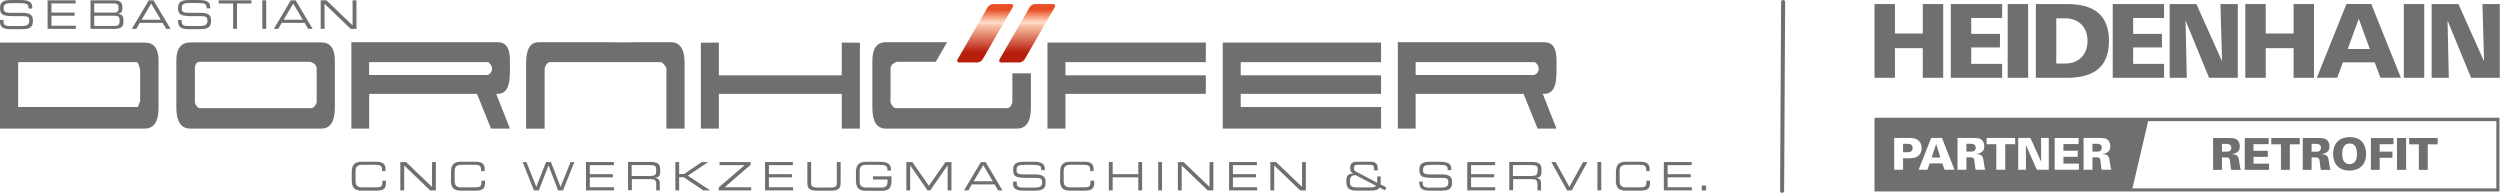 <svg height="96" viewBox="0 0 1238 96" width="1238" xmlns="http://www.w3.org/2000/svg" xmlns:xlink="http://www.w3.org/1999/xlink"><linearGradient id="a" x1="50%" x2="50%" y1="9.399%" y2="83.088%"><stop offset="0" stop-color="#e94e25"/><stop offset=".236" stop-color="#f9bfa3"/><stop offset=".31" stop-color="#fdc"/><stop offset=".388" stop-color="#f9bfa3"/><stop offset="1" stop-color="#b81d0b"/></linearGradient><g fill="none" fill-rule="evenodd"><g fill="#706f6f" fill-rule="nonzero"><path d="m78.5 53.36v-23.36c0-5.933-2.267-8.907-6.8-8.92h-71.7v42.6h71.7c4.533 0 6.8-3.44 6.8-10.32zm-9.18-3.18-1.06 2.82h-59.26v-22.22h59c.715 1.233 1.19 2.59 1.4 4v15.34z"/><path d="m165.82 53.28v-23.28c0-6-2.233-9-6.7-9h-64.74c-4.693 0-7.047 3-7.06 9v23.28c0 6.933 2.32 10.4 6.96 10.4h64.84c4.453 0 6.687-3.467 6.7-10.4zm-9-2.38c-.82 1.64-1.62 2.52-2.38 2.64h-55.56c-.88 0-1.68-.88-2.38-2.64v-16.6c0-2.4.78-3.64 2.38-3.7h54.76c.811.232 1.566.627 2.22 1.16.694.654 1.048 1.591.96 2.54z"/><path d="m252.52 36.78v-7.14c0-5.813-2-8.727-6-8.74h-72.52v42.78h8.82v-17.2h53.38l6.96 17.2h9.36l-6.8-17.2h.72c4 0 6-3.233 6-9.7zm-8.82-2.64c-.102 1.337-.955 2.501-2.2 3h-58.74v-6.36h58.92c1.233.668 2.001 1.958 2 3.36z"/><path d="m327.58 30.78h-55.58c-.84.18-1.6 1.14-2.3 2.92v30h-9.18v-32.38c0-6.94 2-10.42 6.26-10.42h33.08l8.46.1 7.68-.1h16.32c4.467 0 6.7 3.473 6.7 10.42v32.36h-9.02v-30c-.947-1.64-1.767-2.58-2.46-2.82z"/><path d="m425.82 21.16-8.98-.08v16.22h-60.86v-16.22l-8.92.08v42.52h8.92v-17.2h60.86v17.2h8.98z"/><path d="m469 20.9h-30.3c-4.467 0-6.7 3.033-6.7 9.1v23.28c0 6.933 2.233 10.4 6.7 10.4h64.84c4.64 0 6.96-3.467 6.96-10.4v-16.96h-9.18v14.58c-.7 1.76-1.48 2.64-2.38 2.64h-55.56c-.76-.12-1.56-1-2.38-2.64v-16.6c-.089-.953.274-1.893.98-2.54.644-.536 1.394-.931 2.2-1.16h19.22z"/><path d="m683.9 53h-69.5v-6.52h69.5v-9.18h-69.5v-6.52h69.5v-9.7h-78.4v42.6h78.4z"/><path d="m770.78 36.78v-7.14c0-5.813-2-8.727-6-8.74h-72.58v42.78h8.82v-17.2h53.44l6.96 17.2h9.36l-6.8-17.2h.72c4 0 6-3.233 6-9.7zm-8.78-2.64c-.102 1.337-.955 2.501-2.2 3h-58.78v-6.36h58.98c1.233.668 2 1.958 2 3.36z"/><path d="m527.62 46.48h69.5v-9.18h-69.5v-6.52h69.5v-9.7h-78.42v42.6h8.92z"/><path d="m0 10.88c0 3.12 2.48 3.58 5.28 3.58h5.32c2.82 0 5.68-.26 5.68-3.74v-.92c0-2.4-1.56-3.46-5.3-3.46h-5.66c-3 0-3.52-.58-3.52-2.34 0-2.24 1.3-2.44 5-2.44h2c5.06 0 5.2.44 5.32 2.66h1.88v-.48c0-2.54-1.26-3.74-6-3.74h-4.14c-3.86 0-5.86.72-5.86 4 0 3.7 2 4 7.76 4h3.64c2.38 0 3.08.46 3.08 2.24s-.82 2.62-3.6 2.62h-6c-2.38 0-3.12-.66-3.12-2v-1h-1.76v1.04z"/><path d="m23.56 14.3h13.98v-1.56h-12.06v-4.94h11.5v-1.56h-11.5v-4.52h11.98v-1.56h-13.9z"/><path d="m58.28 6.82c1.72-.18 2.3-1.22 2.3-2.22v-1.3c0-1.62-.82-3.14-3.76-3.14h-12v14.14h12.28c2.34 0 4-1.04 4-3v-1.68c0-2.16-1.32-2.72-2.84-2.8zm-1.74-.58h-9.88v-4.52h10c.6 0 2 .2 2 1.48v1.3c0 1.4-1.08 1.74-2.12 1.74zm2.66 3.58v1.02c0 1.26-.64 2-2.42 2h-10.12v-5.04h9.82c1.74 0 2.72.26 2.72 2z"/><path d="m84.46 14.3-8.46-14.14h-2.32l-8.4 14.14h2.18l1.74-2.98h11.34l1.76 2.98zm-4.84-4.54h-9.5l4.76-8z"/><path d="m88.24 10.88c0 3.08 2.46 3.58 5.26 3.58h5.32c2.82 0 5.68-.26 5.68-3.74v-.92c0-2.4-1.56-3.46-5.3-3.46h-5.66c-3 0-3.54-.58-3.54-2.34 0-2.32 1.3-2.52 5-2.52h2c5.02 0 5.26.42 5.3 2.66h1.78v-.4c.06-2.54-1.12-3.74-5.88-3.74h-4.2c-4 0-5.86.72-5.86 4 .08 3.7 2 4 7.86 4h3.64c2.38 0 3.08.46 3.08 2.24s-.82 2.62-3.6 2.62h-6c-2.38 0-3.12-.66-3.12-2v-1h-1.8v1.04z"/><path d="m115.44 14.3h1.92v-12.58h7.14v-1.56h-16.2v1.56h7.14z"/><path d="m129.9 14.3h1.92v-14.14h-1.92z"/><path d="m154.8 14.3-8.4-14.14h-2.4l-8.4 14.14h2.18l1.76-2.98h11.32l1.76 2.98zm-4.8-4.54h-9.54l4.74-8 4.74 8z"/><path d="m158.8 14.3h1.92v-12.42l12.94 12.42h2.86v-14.14h-1.92v12.42l-12.94-12.42h-2.86z"/><path d="m174.18 89.18c0 3.54 1.22 5.24 5.02 5.24h7.18c4 0 4.74-1.36 4.74-4v-.96h-1.78v.88c0 2-.74 2.44-3.3 2.44h-6.66c-1.82 0-3.3-.54-3.3-2.98v-5.18c0-2.46 1.48-3 3.3-3h6.62c1.74 0 3.22.12 3.22 2.5v.64h1.68v-1.2c0-1.88-.96-3.48-4.42-3.48h-7.28c-3.8 0-5.02 1.7-5.02 5.26z"/><path d="m198.24 94.28h1.9v-12.34l12.86 12.34h2.84v-14.04h-1.9v12.32l-12.86-12.32h-2.84z"/><path d="m223.26 89.18c0 3.54 1.2 5.24 5 5.24h7.18c4 0 4.74-1.36 4.74-4v-.96h-1.78v.88c0 2-.74 2.44-3.3 2.44h-6.66c-1.82 0-3.28-.54-3.28-2.98v-5.18c0-2.46 1.46-3 3.28-3h6.6c1.76 0 3.22.12 3.22 2.5v.64h1.74v-1.2c0-1.88-.96-3.48-4.4-3.48h-7.28c-3.8 0-5 1.7-5 5.26v3.84z"/><path d="m264.4 94.28h2.44l4.78-12.34 4.76 12.34h2.44l5.6-14.04h-1.86l-4.98 12.32-4.74-12.32h-2.44l-4.82 12.28-4.9-12.28h-1.86z"/><path d="m290.18 94.28h13.86v-1.56h-11.96v-4.9h11.42v-1.56h-11.42v-4.48h11.9v-1.54h-13.8z"/><path d="m326.92 85.36v-1.16c0-2.64-.64-4-4.7-4h-11.22v14h1.9v-5.48h9.28c1.72 0 2.78.28 2.78 2.46v3.1h1.78v-3.6c0-1.28-.46-2.28-2.4-2.64 1.46-.12 2.58-.66 2.58-2.64zm-2-.22c0 1.48-.88 2-3 2h-9.12v-5.4h8.66c2.78 0 3.46.5 3.46 2v1.28z"/><path d="m334.44 94.28h1.88v-6.54h2.24l9.64 6.54h3.34l.04-.04-10.98-7.26 10.06-6.72-.04-.02h-3.1l-8.8 5.94h-2.4v-5.94h-1.88z"/><path d="m355.92 94.28h16.08v-1.56h-13.14l12.88-11.14v-1.34h-15.4v1.54h12.4l-12.82 11.02z"/><path d="m378.86 94.28h13.86v-1.56h-11.96v-4.9h11.42v-1.56h-11.42v-4.48h11.88v-1.54h-13.78z"/><path d="m399.8 90.74c0 2.86 1.42 3.68 5 3.68h6.48c3.56 0 5-.82 5-3.68v-10.5h-1.9v10.48c0 1.36-.46 2.16-3.04 2.16h-6.6c-2.58 0-3.06-.8-3.06-2.16v-10.48h-1.88z"/><path d="m441.4 87.32h-9.1v1.54h7.2v1.42c0 2-1.16 2.6-3.06 2.6h-7.44c-1.82 0-3.3-.54-3.3-2.98v-5.28c0-2.46 1.48-3 3.3-3h5c4.68 0 5.48.2 5.48 2.82h1.78v-.44c0-3.24-2.68-3.86-5.2-3.86h-7.18c-3.82 0-5.02 1.7-5.02 5.26v3.84c0 3.54 1.2 5.24 5.02 5.24h7.84c3.5 0 4.74-1.34 4.74-5.18v-2z"/><path d="m448.82 94.28h1.9v-12.34h.04l8.54 12.34h1.36l8.56-12.34h.04v12.34h1.9v-14.04h-2.96l-8.22 11.76-8.2-11.76h-2.96z"/><path d="m496.42 94.28-8.34-14h-2.36l-8.34 14h2.14l1.74-2.98h11.26l1.74 2.98zm-4.82-4.52h-9.42l4.72-8z"/><path d="m501.62 90.88c0 3.06 2.44 3.54 5.22 3.54h5.28c2.8 0 5.64-.24 5.64-3.7v-.9c0-2.4-1.56-3.46-5.26-3.46h-5.62c-2.98 0-3.5-.56-3.5-2.24 0-2.3 1.3-2.5 4.98-2.5h2c5 0 5.22.42 5.26 2.64h1.78v-.48c0-2.5-1.18-3.7-5.88-3.7h-4c-4 0-5.82.72-5.82 4 0 3.72 1.9 4 7.7 4h3.62c2.36 0 3.06.46 3.06 2.22s-.82 2.6-3.58 2.6h-5.9c-2.36 0-3.1-.66-3.1-2v-.98h-1.78v1.02z"/><path d="m524.92 89.18c0 3.54 1.2 5.24 5 5.24h7.18c4 0 4.76-1.36 4.76-4v-.96h-1.86v.88c0 2-.74 2.44-3.3 2.44h-6.66c-1.82 0-3.3-.54-3.3-2.98v-5.18c0-2.46 1.48-3 3.3-3h6.6c1.74 0 3.22.12 3.22 2.5v.64h1.66v-1.2c0-1.88-.94-3.48-4.4-3.48h-7.12c-3.8 0-5 1.7-5 5.26v3.84z"/><path d="m549.1 94.28h1.9v-6.46h12.68v6.46h1.9v-14.04h-1.9v6.02h-12.68v-6.02h-1.9z"/><path d="m573.54 94.28h1.9v-14.04h-1.9z"/><path d="m583.28 94.28h1.9v-12.34l12.86 12.34h2.82v-14.04h-1.9v12.32l-12.86-12.32h-2.82z"/><path d="m608.64 94.28h13.88v-1.56h-11.98v-4.9h11.44v-1.56h-11.44v-4.48h11.9v-1.54h-13.8z"/><path d="m629.08 94.28h1.9v-12.34l12.86 12.34h2.82v-14.04h-1.88v12.32l-12.88-12.32h-2.82z"/><path d="m683.62 91.34c.061-.33.095-.664.1-1v-2.98h-1.72v3.16l-10.82-5.74c-.66-.34-.68-.76-.68-1.68s.3-1.48 1.8-1.48h6.3c1.04 0 1.86.42 1.86 1.72v1.04h1.78v-1.16c0-2-.94-3.14-3.66-3.14h-6.84c-1.84 0-3.14.8-3.14 2.82s.24 2.2 1.52 3.04c-2.76 0-3.42 1.26-3.42 3.84 0 3.22 1.02 4.6 5.08 4.6h6.78c1.9 0 3.78-.18 4.64-1.5l2.62 1.36.7-1.44-2.84-1.5zm-2.22.66c-.22.58-1.32.8-3.14.8h-6.5c-2.8 0-3.22-1-3.22-2.62v-.96c-.064-.64.152-1.277.593-1.745.441-.468 1.064-.722 1.707-.695h.58l10 5.22z"/><path d="m702.92 90.88c0 3.06 2.44 3.54 5.22 3.54h5.26c2.82 0 5.66-.24 5.66-3.7v-.9c0-2.4-1.56-3.46-5.26-3.46h-5.64c-2.96 0-3.48-.56-3.48-2.24 0-2.3 1.3-2.5 4.96-2.5h2c4.98 0 5.22.42 5.26 2.64h1.78v-.48c0-2.5-1.18-3.7-6-3.7h-4c-4 0-5.82.72-5.82 4 0 3.72 1.9 4 7.7 4h3.6c2.38 0 3.06.46 3.06 2.22s-.8 2.6-3.56 2.6h-6c-2.36 0-3.1-.66-3.1-2v-.98h-1.78v1.02z"/><path d="m726.58 94.28h13.86v-1.56h-11.96v-4.9h11.42v-1.56h-11.42v-4.48h11.9v-1.54h-13.8z"/><path d="m763.32 85.36v-1.16c0-2.64-.64-4-4.7-4h-11.22v14h1.9v-5.48h9.28c1.72 0 2.78.28 2.78 2.46v3.1h1.78v-3.6c0-1.28-.46-2.28-2.4-2.64 1.46-.12 2.58-.66 2.58-2.64zm-2-.22c0 1.48-.88 2-3 2h-9.12v-5.4h8.8c2.78 0 3.46.5 3.46 2v1.28z"/><path d="m776 94.28h2.32l7.78-14.04h-2.14l-6.8 12.32-6.82-12.32h-2.12z"/><path d="m791.04 94.28h1.9v-14.04h-1.9z"/><path d="m800.14 89.18c0 3.54 1.2 5.24 5 5.24h7.18c4 0 4.76-1.36 4.76-4v-.96h-1.78v.88c0 2-.74 2.44-3.3 2.44h-6.66c-1.82 0-3.3-.54-3.3-2.98v-5.18c0-2.46 1.48-3 3.3-3h6.66c1.74 0 3.22.12 3.22 2.5v.64h1.66v-1.2c0-1.88-.94-3.48-4.4-3.48h-7.28c-3.8 0-5 1.7-5 5.26v3.84z"/><path d="m823.92 94.28h13.88v-1.56h-11.98v-4.9h11.44v-1.56h-11.44v-4.48h11.9v-1.54h-13.8z"/><path d="m842.7 94.28h2.18v-2.4h-2.18z"/></g><path d="m26.772 0 .12.005c.816.063 1.079.774.577 1.642l-14.795 25.625-.099.158c-.563.834-1.643 1.489-2.5 1.489h-9.123l-.133-.006c-.515-.044-.806-.35-.819-.787v-.064l.013-.145c.03-.198.11-.416.242-.646l14.793-25.625.1-.159c.564-.836 1.645-1.488 2.499-1.488zm20.786 0 .133.006c.514.044.804.348.819.787v.062l-.014.145c-.03.198-.109.417-.241.648l-14.795 25.625-.099.158c-.561.834-1.645 1.489-2.5 1.489h-9.125l-.12-.005c-.816-.063-1.077-.776-.575-1.642l14.795-25.625.099-.159c.561-.836 1.643-1.488 2.5-1.488z" fill="url(#a)" transform="translate(474 2)"/><g fill="#706f6f" transform="translate(928 1)"><path d="m109.818 70.201h-1.638v3.866h1.638c.961 0 1.442 0 1.813-.131.961-.306 1.158-1.289 1.158-1.791 0-1.944-1.704-1.944-2.971-1.944"/><path d="m47.401 70.201h-1.639v3.866h1.639c.961 0 1.442 0 1.813-.131.961-.306 1.157-1.289 1.157-1.791 0-1.944-1.704-1.944-2.97-1.944"/><path d="m308.179 92.28h-180.194l7.774-33.285 172.42-.002zm-195.412-9.213c-.262-.961-.371-2.162-.524-3.561-.197-1.9-.262-2.599-2.228-2.599h-1.835v6.16h-4.391v-15.771h7.296c2.839 0 3.91.174 4.849 1.136.48.481 1.092 1.354 1.092 3.059 0 1.725-.7 2.468-1.442 2.927-1.005.633-1.966.742-2.403.808v.088c3.058.087 3.233 1.441 3.582 3.866.153 1.071.372 2.774.743 3.888zm-11.274 0h-12.014v-15.727h11.839v3.014h-7.514v3.277h7.077v3.014h-7.077v3.364h7.689zm-14.943 0h-5.898l-5.439-12.255.044 12.255h-3.845v-15.771h6.029l5.33 11.752-.044-11.752h3.823zm-16.648-12.647h-4.915v12.647h-4.413v-12.647h-4.806v-3.124h14.133zm-19.553 12.647c-.262-.961-.371-2.162-.524-3.561-.197-1.9-.262-2.599-2.228-2.599h-1.835v6.16h-4.39v-15.771h7.295c2.84 0 3.911.174 4.85 1.136.481.481 1.092 1.354 1.092 3.059 0 1.725-.699 2.468-1.441 2.927-1.004.633-1.966.742-2.403.808v.088c3.058.087 3.233 1.441 3.582 3.866.153 1.071.371 2.774.742 3.888zm-15.402 0-1.092-3.167h-6.313l-1.07 3.167h-4.369l6.225-15.771h5.33l6.225 15.771zm-17.717-5.702-2.84.022v5.68h-4.391v-15.771h7.253c1.223 0 2.818 0 4.106.808 1.333.808 2.228 2.228 2.228 4.281 0 2.774-1.769 3.976-2.381 4.303-1.223.677-3.124.677-3.975.677zm-16.975 16.463h309.472v-36.521h-309.472z"/><path d="m30.754 70.375-2.184 6.619h4.281l-2.032-6.619z"/><path d="m16.313 70.223h-1.923v4.15h1.944c1.07 0 2.796 0 2.796-2.119 0-1.923-1.551-2.031-2.818-2.031"/><path d="m10.374 22.847v14.679h-10.118v-36.518h10.118v14.588h13.787v-14.588h10.116v36.518h-10.116v-14.679z"/><path d="m63.458 30.633v6.893h-25.426v-36.518h25.426v6.889h-15.31v7.878h14.235v6.714h-14.235v8.144z"/><path d="m66.21 37.526h10.116v-36.518h-10.116z"/><path d="m90.263 8.087h4.756c5.515 0 10.725 3.64 10.725 11.178s-5.21 11.181-10.725 11.181h-4.756zm-10.12-7.083v36.525h15.432c12.546 0 20.793-4.759 20.793-18.264 0-13.505-8.247-18.261-20.793-18.261z"/><path d="m143.655 30.633v6.893h-25.426v-36.518h25.426v6.889h-15.309v7.878h14.235v6.714h-14.235v8.144z"/><path d="m146.408 37.526h8.503l-.626-28.374 11.637 28.374h14.237v-36.518h-8.595l.803 28.373-12.712-28.373h-13.248z"/><path d="m193.989 22.847v14.679h-10.114v-36.518h10.114v14.588h13.788v-14.588h10.119v36.518h-10.119v-14.679z"/><path d="m234.597 23.259 5.465-14.949 5.46 14.949zm-5.189 14.235 2.774-7.612h15.756l2.866 7.612h10.118l-14.681-36.521h-12.267l-14.683 36.521z"/><path d="m262.367 37.526h10.114v-36.518h-10.114z"/><path d="m276.147 37.526h8.506l-.625-28.374 11.637 28.374h14.235v-36.518h-8.593l.803 28.373-12.713-28.373h-13.251z"/><path d="m172.311 74.108h1.639c.961 0 1.441 0 1.812-.131.961-.306 1.158-1.29 1.158-1.792 0-1.943-1.704-1.943-2.97-1.943h-1.639zm-4.391-6.771h7.296c2.84 0 3.911.174 4.849 1.136.481.481 1.092 1.354 1.092 3.058 0 1.725-.699 2.469-1.441 2.928-1.004.633-1.966.742-2.403.808v.087c3.059.087 3.233 1.442 3.582 3.866.153 1.071.371 2.775.743 3.889h-4.74c-.262-.961-.371-2.162-.524-3.561-.197-1.901-.262-2.6-2.228-2.6h-1.835v6.16h-4.391z"/><path d="m183.607 67.381h11.839v3.014h-7.514v3.277h7.077v3.014h-7.077v3.364h7.689v3.058h-12.014z"/><path d="m201.52 70.46h-4.805v-3.124h14.133v3.124h-4.915v12.647h-4.413z"/><path d="m216.704 74.108h1.638c.961 0 1.442 0 1.813-.131.961-.306 1.158-1.29 1.158-1.792 0-1.943-1.704-1.943-2.971-1.943h-1.638zm-4.391-6.771h7.295c2.84 0 3.911.174 4.85 1.136.481.481 1.092 1.354 1.092 3.058 0 1.725-.699 2.469-1.442 2.928-1.004.633-1.966.742-2.403.808v.087c3.058.087 3.233 1.442 3.582 3.866.153 1.071.371 2.775.742 3.889h-4.74c-.262-.961-.371-2.162-.524-3.561-.197-1.901-.262-2.6-2.228-2.6h-1.835v6.16h-4.391z"/><path d="m235.513 80.268c3.124 0 3.648-2.883 3.648-5.067 0-2.206-.524-3.298-1.005-3.997-.634-.874-1.66-1.136-2.621-1.136-2.883 0-3.67 2.491-3.67 5.199 0 2.511.743 5.002 3.647 5.002m-5.984-11.184c1.988-2.009 5.002-2.184 6.159-2.184 6.291 0 7.995 4.522 7.995 8.366 0 6.29-4.456 8.213-8.213 8.213-4.194 0-8.104-2.315-8.104-8.191 0-1.049.174-4.194 2.163-6.204"/><path d="m246.066 67.381h11.162v3.036h-6.815v3.669h6.335v3.037h-6.335v5.985h-4.347z"/><path d="m259 83.108h4.5v-15.771h-4.5z"/><path d="m269.813 70.46h-4.806v-3.124h14.133v3.124h-4.915v12.647h-4.412z"/></g><path d="m883 1-.5 93.5" stroke="#706f6f" stroke-linecap="round" stroke-width="2"/></g></svg>